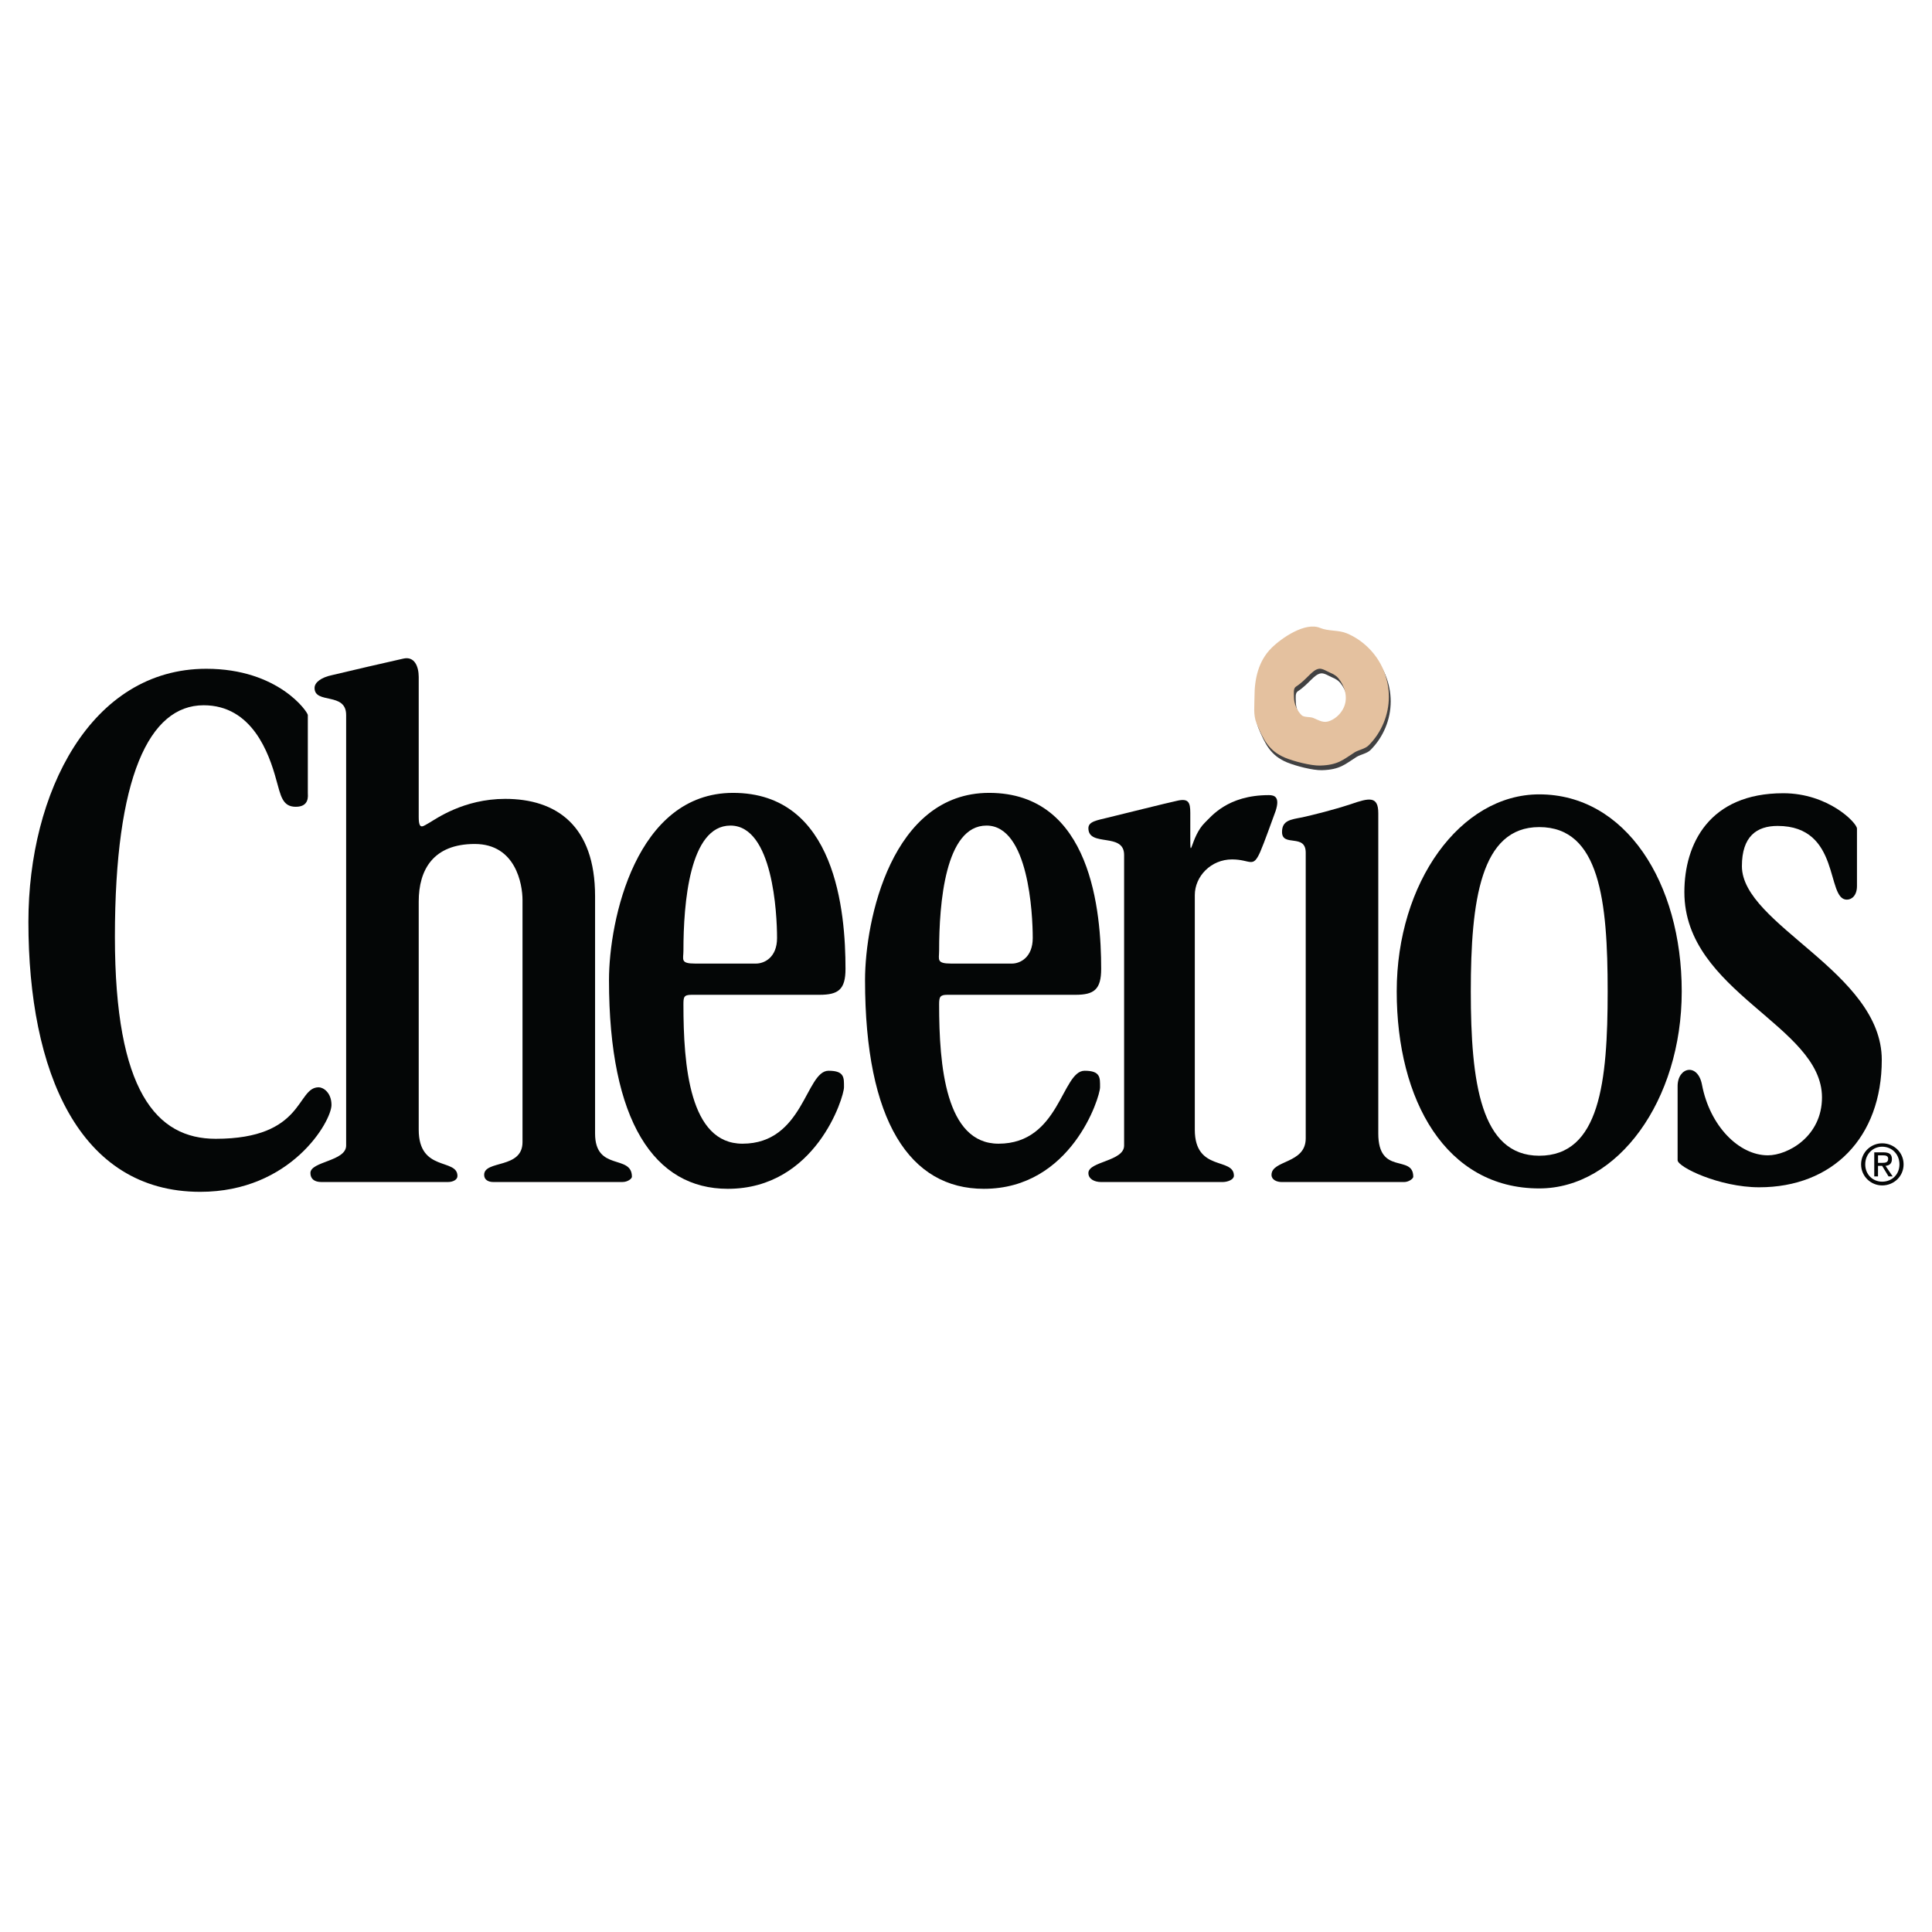<?xml version="1.0" encoding="utf-8"?>
<!-- Generator: Adobe Illustrator 13.0.0, SVG Export Plug-In . SVG Version: 6.00 Build 14948)  -->
<!DOCTYPE svg PUBLIC "-//W3C//DTD SVG 1.0//EN" "http://www.w3.org/TR/2001/REC-SVG-20010904/DTD/svg10.dtd">
<svg version="1.0" id="Layer_1" xmlns="http://www.w3.org/2000/svg" xmlns:xlink="http://www.w3.org/1999/xlink" x="0px" y="0px"
	 width="192.756px" height="192.756px" viewBox="0 0 192.756 192.756" enable-background="new 0 0 192.756 192.756"
	 xml:space="preserve">
<g>
	<polygon fill-rule="evenodd" clip-rule="evenodd" fill="#FFFFFF" points="0,0 192.756,0 192.756,192.756 0,192.756 0,0 	"/>
	<path fill-rule="evenodd" clip-rule="evenodd" fill="#414142" d="M131.884,63.107c0.838,0.35,1.831,0.192,2.669,0.541
		c1.623,0.674,2.983,2.035,3.658,3.658c0.348,0.838,0.541,1.761,0.541,2.669c0,1.814-0.734,3.571-2.016,4.852
		c-0.36,0.36-0.995,0.44-1.421,0.71c-1.09,0.689-1.606,1.258-3.432,1.306c-0.907,0.023-2.635-0.43-3.473-0.778
		c-1.623-0.674-2.18-1.798-2.854-3.421c-0.348-0.838-0.21-1.761-0.21-2.668c0-1.814,0.403-3.571,1.685-4.853
		C128.056,64.098,130.416,62.494,131.884,63.107L131.884,63.107z M131.789,67.183c0.341-0.047,0.788,0.262,1.106,0.394
		c0.307,0.127,0.616,0.301,0.827,0.559c0.607,0.742,0.972,1.874,0.559,2.85c-0.259,0.613-0.771,1.13-1.386,1.386
		c-0.65,0.27-1.042-0.014-1.691-0.284c-0.308-0.127-0.923-0.039-1.158-0.274c-0.485-0.485-0.765-1.151-0.765-1.838
		c0-0.344-0.083-0.825,0.206-1.011C130.581,68.257,131.094,67.278,131.789,67.183L131.789,67.183z"/>
	<path fill-rule="evenodd" clip-rule="evenodd" fill="#040606" d="M20.579,66.724c-11.517,0-17.745,12.342-17.745,25.248
		c0,14.931,5.027,26.937,17.145,26.937c9.079,0,13.093-7.055,13.093-8.666c0-1.238-0.825-1.764-1.275-1.764
		c-2.251,0-1.388,5.139-10.279,5.139c-5.89,0-10.054-4.727-10.054-20.145c0-15.944,3.414-23.109,8.854-23.109
		c4.84,0,6.528,4.802,7.241,7.428c0.45,1.576,0.6,2.701,1.951,2.701c1.388,0,1.201-1.125,1.201-1.388c0-0.3,0-7.465,0-7.766
		C30.708,71.039,27.782,66.724,20.579,66.724L20.579,66.724z"/>
	<path fill-rule="evenodd" clip-rule="evenodd" fill="#040606" d="M40.237,65.711c-0.863,0.187-6.077,1.388-7.127,1.65
		c-1.051,0.225-1.726,0.713-1.726,1.275c0,1.651,3.151,0.375,3.151,2.701c0,1.125,0,41.941,0,42.955
		c0,1.576-3.564,1.576-3.564,2.738c0,0.6,0.413,0.9,1.088,0.9c0.675,0,12.155,0,12.643,0c0.488,0,0.938-0.225,0.938-0.6
		c0-1.801-3.864-0.375-3.864-4.615c0-1.125,0-19.544,0-22.771c0-3.188,1.463-5.74,5.59-5.74c4.089,0,4.765,4.014,4.765,5.59
		s0,22.021,0,24.159c0,2.701-3.827,1.764-3.827,3.264c0,0.488,0.413,0.713,0.9,0.713s12.567,0,12.905,0
		c0.525,0,0.938-0.338,0.938-0.525c0-2.287-3.676-0.486-3.676-4.314c0-3.639,0-16.656,0-23.671c0-7.053-3.864-9.716-8.966-9.716
		c-4.164,0-6.94,2.026-7.541,2.364c-0.638,0.337-1.088,0.863-1.088-0.563c0-1.388,0-13.055,0-13.956
		C41.775,66.499,41.362,65.449,40.237,65.711L40.237,65.711z"/>
	<path fill-rule="evenodd" clip-rule="evenodd" fill="#040606" d="M93.696,100.225c0,6.078,0.638,13.881,5.927,13.881
		c6.115,0,6.303-7.277,8.591-7.277c1.613,0,1.538,0.713,1.538,1.65c0,0.975-2.851,10.129-11.592,10.129
		c-7.353,0-11.855-6.715-11.855-20.82c0-6.003,2.664-18.683,12.38-18.683c10.241,0,11.179,11.93,11.179,17.557
		c0,2.063-0.713,2.589-2.551,2.589c-1.876,0-11.742,0-12.792,0C93.771,99.25,93.696,99.475,93.696,100.225L93.696,100.225z
		 M98.423,82.368c-4.127,0-4.727,7.766-4.727,12.493c0,0.863-0.3,1.275,1.2,1.275c1.463,0,5.252,0,6.078,0
		c0.788,0,2.063-0.601,2.063-2.551C103.037,91.184,102.624,82.368,98.423,82.368L98.423,82.368z"/>
	<path fill-rule="evenodd" clip-rule="evenodd" fill="#040606" d="M68.186,100.225c0,6.078,0.601,13.881,5.89,13.881
		c6.115,0,6.303-7.277,8.591-7.277c1.613,0,1.538,0.713,1.538,1.65c0,0.975-2.813,10.129-11.592,10.129
		c-7.315,0-11.854-6.715-11.854-20.82c0-6.003,2.701-18.683,12.38-18.683c10.279,0,11.217,11.93,11.217,17.557
		c0,2.063-0.713,2.589-2.588,2.589c-1.876,0-11.705,0-12.755,0C68.223,99.25,68.186,99.475,68.186,100.225L68.186,100.225z
		 M72.875,82.368c-4.089,0-4.689,7.766-4.689,12.493c0,0.863-0.338,1.275,1.163,1.275c1.5,0,5.252,0,6.077,0
		s2.101-0.601,2.101-2.551C77.527,91.184,77.114,82.368,72.875,82.368L72.875,82.368z"/>
	<path fill-rule="evenodd" clip-rule="evenodd" fill="#040606" d="M130.272,85.069c0,1.313,0,26.148,0,28.511
		c0,2.551-3.413,2.139-3.413,3.639c0,0.488,0.524,0.713,1.013,0.713c0.487,0,11.854,0,12.229,0c0.45,0,0.9-0.338,0.9-0.525
		c0-2.287-3.489-0.074-3.489-4.314c0-3.639,0-24.909,0-31.962c0-1.726-0.9-1.538-2.738-0.9c-1.838,0.6-3.677,1.05-4.839,1.313
		c-1.163,0.225-2.026,0.3-2.026,1.463C127.909,84.544,130.272,83.118,130.272,85.069L130.272,85.069z"/>
	<path fill-rule="evenodd" clip-rule="evenodd" fill="#040606" d="M122.92,85.744c-2.101,0-3.714,1.688-3.714,3.564
		c0,3.226,0,22.284,0,23.409c0,4.24,3.938,2.701,3.901,4.615c-0.037,0.375-0.638,0.6-1.125,0.6c-0.488,0-11.442,0-12.118,0
		c-0.675,0-1.275-0.301-1.275-0.9c0-1.162,3.564-1.162,3.564-2.738c0-1.014,0-27.874,0-28.999c0-2.289-3.564-0.75-3.564-2.664
		c0-0.675,0.863-0.788,1.914-1.05c1.088-0.263,6.039-1.5,6.939-1.688c1.126-0.263,1.313,0.15,1.313,1.2c0,0.413,0,1.688,0,2.063
		c0,3.226,0,0.337,1.463-1.088c0.601-0.563,2.213-2.739,6.377-2.739c0.563,0,1.126,0.188,0.676,1.576
		c-0.487,1.313-1.088,3.039-1.538,4.089C124.983,86.682,124.796,85.744,122.92,85.744L122.92,85.744z"/>
	<path fill-rule="evenodd" clip-rule="evenodd" fill="#040606" d="M146.742,98.912c0-9.042,0.975-16.394,6.827-16.394
		c6.04,0,6.828,7.353,6.828,16.394c0,9.041-0.788,16.395-6.828,16.395C147.717,115.307,146.742,107.953,146.742,98.912
		L146.742,98.912z M153.569,118.57c7.841,0,14.218-8.779,14.218-19.658c0-10.842-5.589-19.658-14.218-19.658
		c-7.878,0-14.218,8.816-14.218,19.658C139.352,109.791,144.266,118.57,153.569,118.57L153.569,118.57z"/>
	<path fill-rule="evenodd" clip-rule="evenodd" fill="#040606" d="M184.257,89.758c0.525,0,1.013-0.45,1.013-1.351s0-5.215,0-5.74
		c0-0.563-2.852-3.526-7.353-3.526c-7.391,0-9.867,5.064-9.867,9.866c0,10.016,13.73,13.281,13.73,20.482
		c0,3.902-3.413,5.777-5.401,5.777c-2.889,0-5.777-2.926-6.565-7.014c-0.413-2.252-2.438-1.801-2.438,0.111c0,0,0,7.016,0,7.391
		c0,0.676,4.164,2.701,8.141,2.701c7.315,0,12.229-4.951,12.229-12.717c0-8.742-13.955-13.469-13.955-19.321
		c0-2.963,1.463-4.014,3.563-4.014C183.694,82.405,182.156,89.758,184.257,89.758L184.257,89.758z"/>
	<path fill-rule="evenodd" clip-rule="evenodd" fill="#040606" d="M185.682,116.168c0-1.199,0.976-2.1,2.102-2.1
		c1.163,0,2.138,0.9,2.138,2.1c0,1.201-0.975,2.102-2.138,2.102C186.657,118.27,185.682,117.369,185.682,116.168L185.682,116.168z
		 M187.783,117.895c0.975,0,1.726-0.713,1.726-1.727c0-1.012-0.751-1.762-1.726-1.762c-0.938,0-1.688,0.75-1.688,1.762
		C186.095,117.182,186.845,117.895,187.783,117.895L187.783,117.895z M187.37,117.369h-0.375v-2.4h0.9
		c0.601,0,0.862,0.188,0.862,0.674c0,0.451-0.262,0.639-0.638,0.676l0.713,1.051h-0.412l-0.638-1.051h-0.413V117.369L187.37,117.369
		z M187.783,116.018c0.337,0,0.6-0.037,0.6-0.412c0-0.299-0.263-0.338-0.524-0.338h-0.488v0.75H187.783L187.783,116.018z"/>
	<path fill-rule="evenodd" clip-rule="evenodd" fill="#E4C19F" d="M131.7,62.645c0.837,0.35,1.83,0.193,2.668,0.541
		c1.623,0.674,2.984,2.035,3.658,3.658c0.349,0.838,0.541,1.761,0.541,2.669c0,1.814-0.734,3.571-2.016,4.852
		c-0.359,0.36-0.994,0.44-1.421,0.71c-1.089,0.689-1.606,1.258-3.431,1.306c-0.907,0.023-2.636-0.43-3.474-0.778
		c-1.622-0.673-2.18-1.798-2.854-3.421c-0.348-0.838-0.21-1.761-0.21-2.668c0-1.814,0.403-3.571,1.685-4.853
		C127.872,63.636,130.231,62.032,131.7,62.645L131.7,62.645z M131.605,66.722c0.34-0.047,0.788,0.262,1.105,0.394
		c0.307,0.127,0.617,0.301,0.827,0.559c0.607,0.742,0.972,1.874,0.559,2.85c-0.259,0.613-0.771,1.13-1.386,1.386
		c-0.649,0.27-1.041-0.014-1.691-0.284c-0.307-0.127-0.923-0.039-1.158-0.274c-0.485-0.485-0.764-1.151-0.764-1.838
		c0-0.344-0.084-0.825,0.205-1.012C130.396,67.796,130.909,66.816,131.605,66.722L131.605,66.722z"/>
</g>
</svg>
